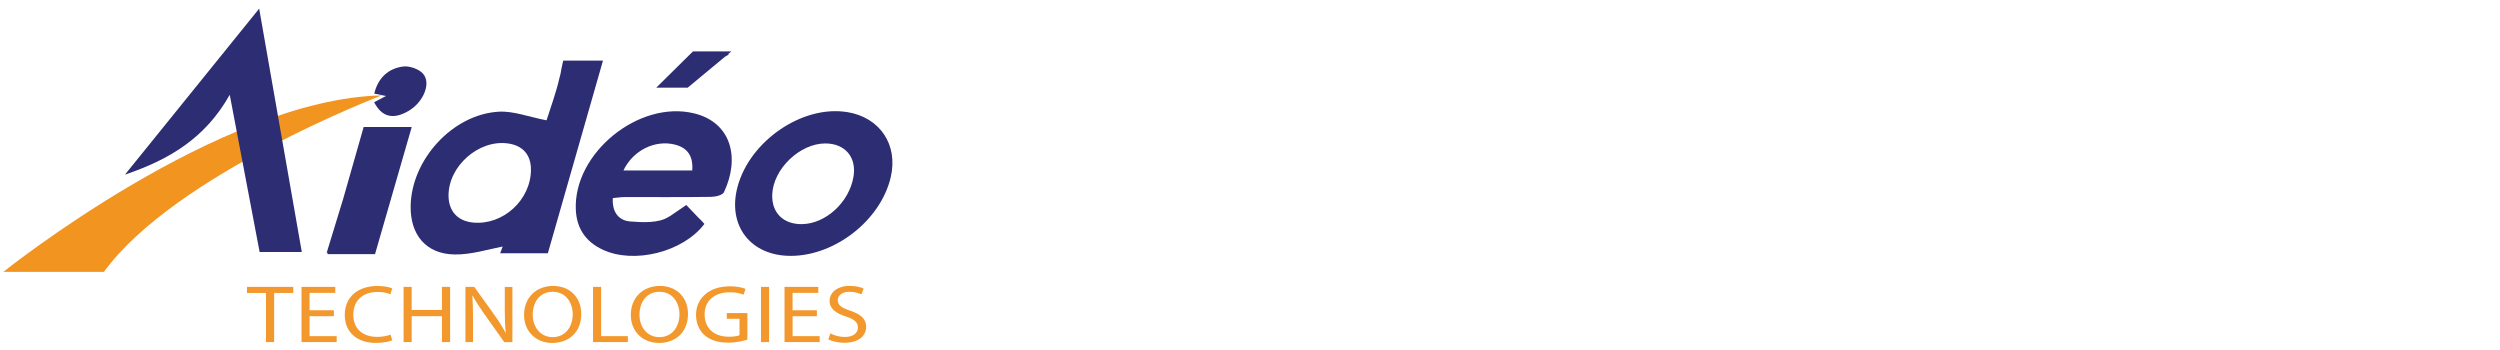 <?xml version="1.0" encoding="UTF-8"?>
<svg id="Layer_1" xmlns="http://www.w3.org/2000/svg" viewBox="0 0 606.36 85">
  <defs>
    <style>
      .cls-1 {
        fill: #f29420;
      }

      .cls-2 {
        fill: #f3982d;
      }

      .cls-3 {
        fill: #2d2d74;
      }
    </style>
  </defs>
  <g>
    <path class="cls-1" d="M25.21,65.94H.81S53.17,23.99,92.58,23.14c0,0-50.14,19.11-67.37,42.8Z"/>
    <g>
      <path class="cls-3" d="M30.31,42.35c10.73-3.63,19.5-8.83,25.41-19.37,2.58,13.57,4.91,25.84,7.25,38.14h10.23c-3.44-19.62-6.8-38.85-10.34-59.03-11.11,13.74-21.63,26.76-32.55,40.26Z"/>
      <path class="cls-3" d="M205.41,27.18c-10.8-1.72-23.53,6.97-26.52,18.11-2.53,9.43,3.16,16.8,12.95,16.77,10.75-.03,21.74-8.67,24.19-19.02,1.88-7.92-2.59-14.59-10.61-15.87ZM207.01,42.85c-1.03,6.2-6.71,11.43-12.5,11.51-4.52.07-7.38-2.77-7.21-7.18.23-6.18,6.67-12.39,12.87-12.39,4.79,0,7.63,3.34,6.84,8.06Z"/>
      <path class="cls-3" d="M99.75,31.2h-.01l.11-.39h-11.65l-4.99,17.51c-1.3,4.24-2.61,8.55-3.98,13,.09,0,.18,0,.27,0l-.09.32h11.55l8.64-29.92c.05-.17.11-.34.16-.51Z"/>
      <path class="cls-3" d="M99.11,26.89c3.59-2.1,5.56-6.75,3.46-9.05-1.05-1.15-3.32-1.92-4.87-1.7-3.55.5-6,2.74-6.93,6.56.9.18,1.7.34,2.84.58-1.18.62-2.03,1.07-2.87,1.52,1.9,3.63,4.65,4.27,8.38,2.09Z"/>
      <path class="cls-3" d="M136.61,14.7c-.27,1.06-.48,2.15-.67,3.26-.08.25-.15.51-.21.79-.87,3.87-2.29,7.61-3.17,10.43-4.33-.83-8.02-2.3-11.6-2.09-11.21.65-21.18,11.65-21.36,22.88-.11,6.99,3.74,11.67,10.72,11.75,3.99.05,8-1.23,11.6-1.93-.21.54-.41,1.09-.61,1.63h11.57l13.37-46.72h-9.64ZM114.75,53.98c-3.7-.35-5.9-2.72-5.96-6.4-.12-7.23,7.34-13.83,14.48-12.78,3.57.52,5.52,2.78,5.51,6.36-.02,7.34-6.77,13.51-14.03,12.82Z"/>
      <path class="cls-3" d="M175.86,13.75c.31-.2.62-.38.94-.56-.07-.02-.13-.04-.2-.06l.79-.66h-9.32l-8.9,8.79h7.63l9.06-7.52Z"/>
    </g>
    <g>
      <path class="cls-2" d="M64.51,71.05h-4.61v-1.47h11.23v1.47h-4.64v11.92h-1.98v-11.92Z"/>
      <path class="cls-2" d="M80.99,76.69h-5.9v4.83h6.57v1.45h-8.53v-13.39h8.19v1.45h-6.24v4.23h5.9v1.43Z"/>
      <path class="cls-2" d="M95.13,82.53c-.72.32-2.16.64-4.01.64-4.28,0-7.5-2.38-7.5-6.78s3.22-7.03,7.92-7.03c1.89,0,3.08.36,3.6.6l-.47,1.41c-.74-.32-1.8-.56-3.06-.56-3.56,0-5.92,2.01-5.92,5.52,0,3.28,2.14,5.38,5.83,5.38,1.19,0,2.41-.22,3.2-.56l.41,1.37Z"/>
      <path class="cls-2" d="M99.85,69.58v5.6h7.34v-5.6h1.98v13.39h-1.98v-6.28h-7.34v6.28h-1.96v-13.39h1.96Z"/>
      <path class="cls-2" d="M112.89,82.97v-13.39h2.14l4.86,6.78c1.13,1.57,2,2.98,2.72,4.35l.05-.02c-.18-1.79-.23-3.42-.23-5.5v-5.6h1.85v13.39h-1.98l-4.82-6.8c-1.06-1.49-2.07-3.02-2.84-4.47l-.07.02c.11,1.69.16,3.3.16,5.52v5.72h-1.85Z"/>
      <path class="cls-2" d="M140.98,76.13c0,4.61-3.17,7.05-7.05,7.05s-6.82-2.74-6.82-6.8c0-4.25,2.99-7.03,7.05-7.03s6.82,2.8,6.82,6.78ZM129.21,76.35c0,2.86,1.76,5.42,4.84,5.42s4.86-2.52,4.86-5.56c0-2.66-1.58-5.44-4.84-5.44s-4.86,2.64-4.86,5.58Z"/>
      <path class="cls-2" d="M143.84,69.58h1.96v11.94h6.48v1.45h-8.44v-13.39Z"/>
      <path class="cls-2" d="M166.87,76.13c0,4.61-3.17,7.05-7.05,7.05s-6.82-2.74-6.82-6.8c0-4.25,2.99-7.03,7.05-7.03s6.82,2.8,6.82,6.78ZM155.1,76.35c0,2.86,1.76,5.42,4.84,5.42s4.86-2.52,4.86-5.56c0-2.66-1.58-5.44-4.84-5.44s-4.86,2.64-4.86,5.58Z"/>
      <path class="cls-2" d="M181.27,82.37c-.88.28-2.61.74-4.66.74-2.3,0-4.19-.52-5.67-1.77-1.31-1.11-2.12-2.9-2.12-4.99.02-3.99,3.13-6.91,8.22-6.91,1.76,0,3.13.34,3.78.62l-.47,1.41c-.81-.32-1.82-.58-3.35-.58-3.69,0-6.1,2.03-6.1,5.38s2.32,5.4,5.85,5.4c1.28,0,2.16-.16,2.61-.36v-3.99h-3.08v-1.39h5v6.44Z"/>
      <path class="cls-2" d="M186.54,69.58v13.39h-1.96v-13.39h1.96Z"/>
      <path class="cls-2" d="M198.14,76.69h-5.9v4.83h6.57v1.45h-8.53v-13.39h8.19v1.45h-6.24v4.23h5.9v1.43Z"/>
      <path class="cls-2" d="M201.4,80.86c.88.48,2.16.87,3.51.87,2,0,3.17-.93,3.17-2.29,0-1.25-.81-1.97-2.86-2.66-2.48-.78-4.01-1.91-4.01-3.8,0-2.09,1.96-3.64,4.91-3.64,1.55,0,2.68.32,3.35.66l-.54,1.41c-.5-.24-1.51-.64-2.88-.64-2.07,0-2.86,1.09-2.86,2.01,0,1.25.92,1.87,3.02,2.58,2.57.87,3.87,1.97,3.87,3.93,0,2.07-1.73,3.85-5.31,3.85-1.46,0-3.06-.38-3.87-.85l.5-1.45Z"/>
    </g>
  </g>
  <path class="cls-3" d="M168.33,27.49c-13.36-3.25-29.26,9.62-28.67,23.36.2,4.54,2.38,7.76,6.5,9.7,7.61,3.58,19.55.58,24.69-6.24-.48-.56-.95-1.06-1.42-1.48l-2.98-3.11-3.76,2.58h0c-.19.11-.38.22-.58.34-2.42,1.51-6.21,1.32-9.31,1.07-2.61-.21-4.39-2.16-4.16-5.66,1.11-.1,1.96-.25,2.81-.25,6.99-.01,13.98.05,20.97-.05,1.09-.01,2.82-.4,3.17-1.13,3.92-8.27,1.85-16.91-7.25-19.13ZM167.9,41.34h-16.69c2.34-4.9,7.67-7.48,12.48-6.27,3.07.78,4.47,2.78,4.21,6.27Z"/>
</svg>